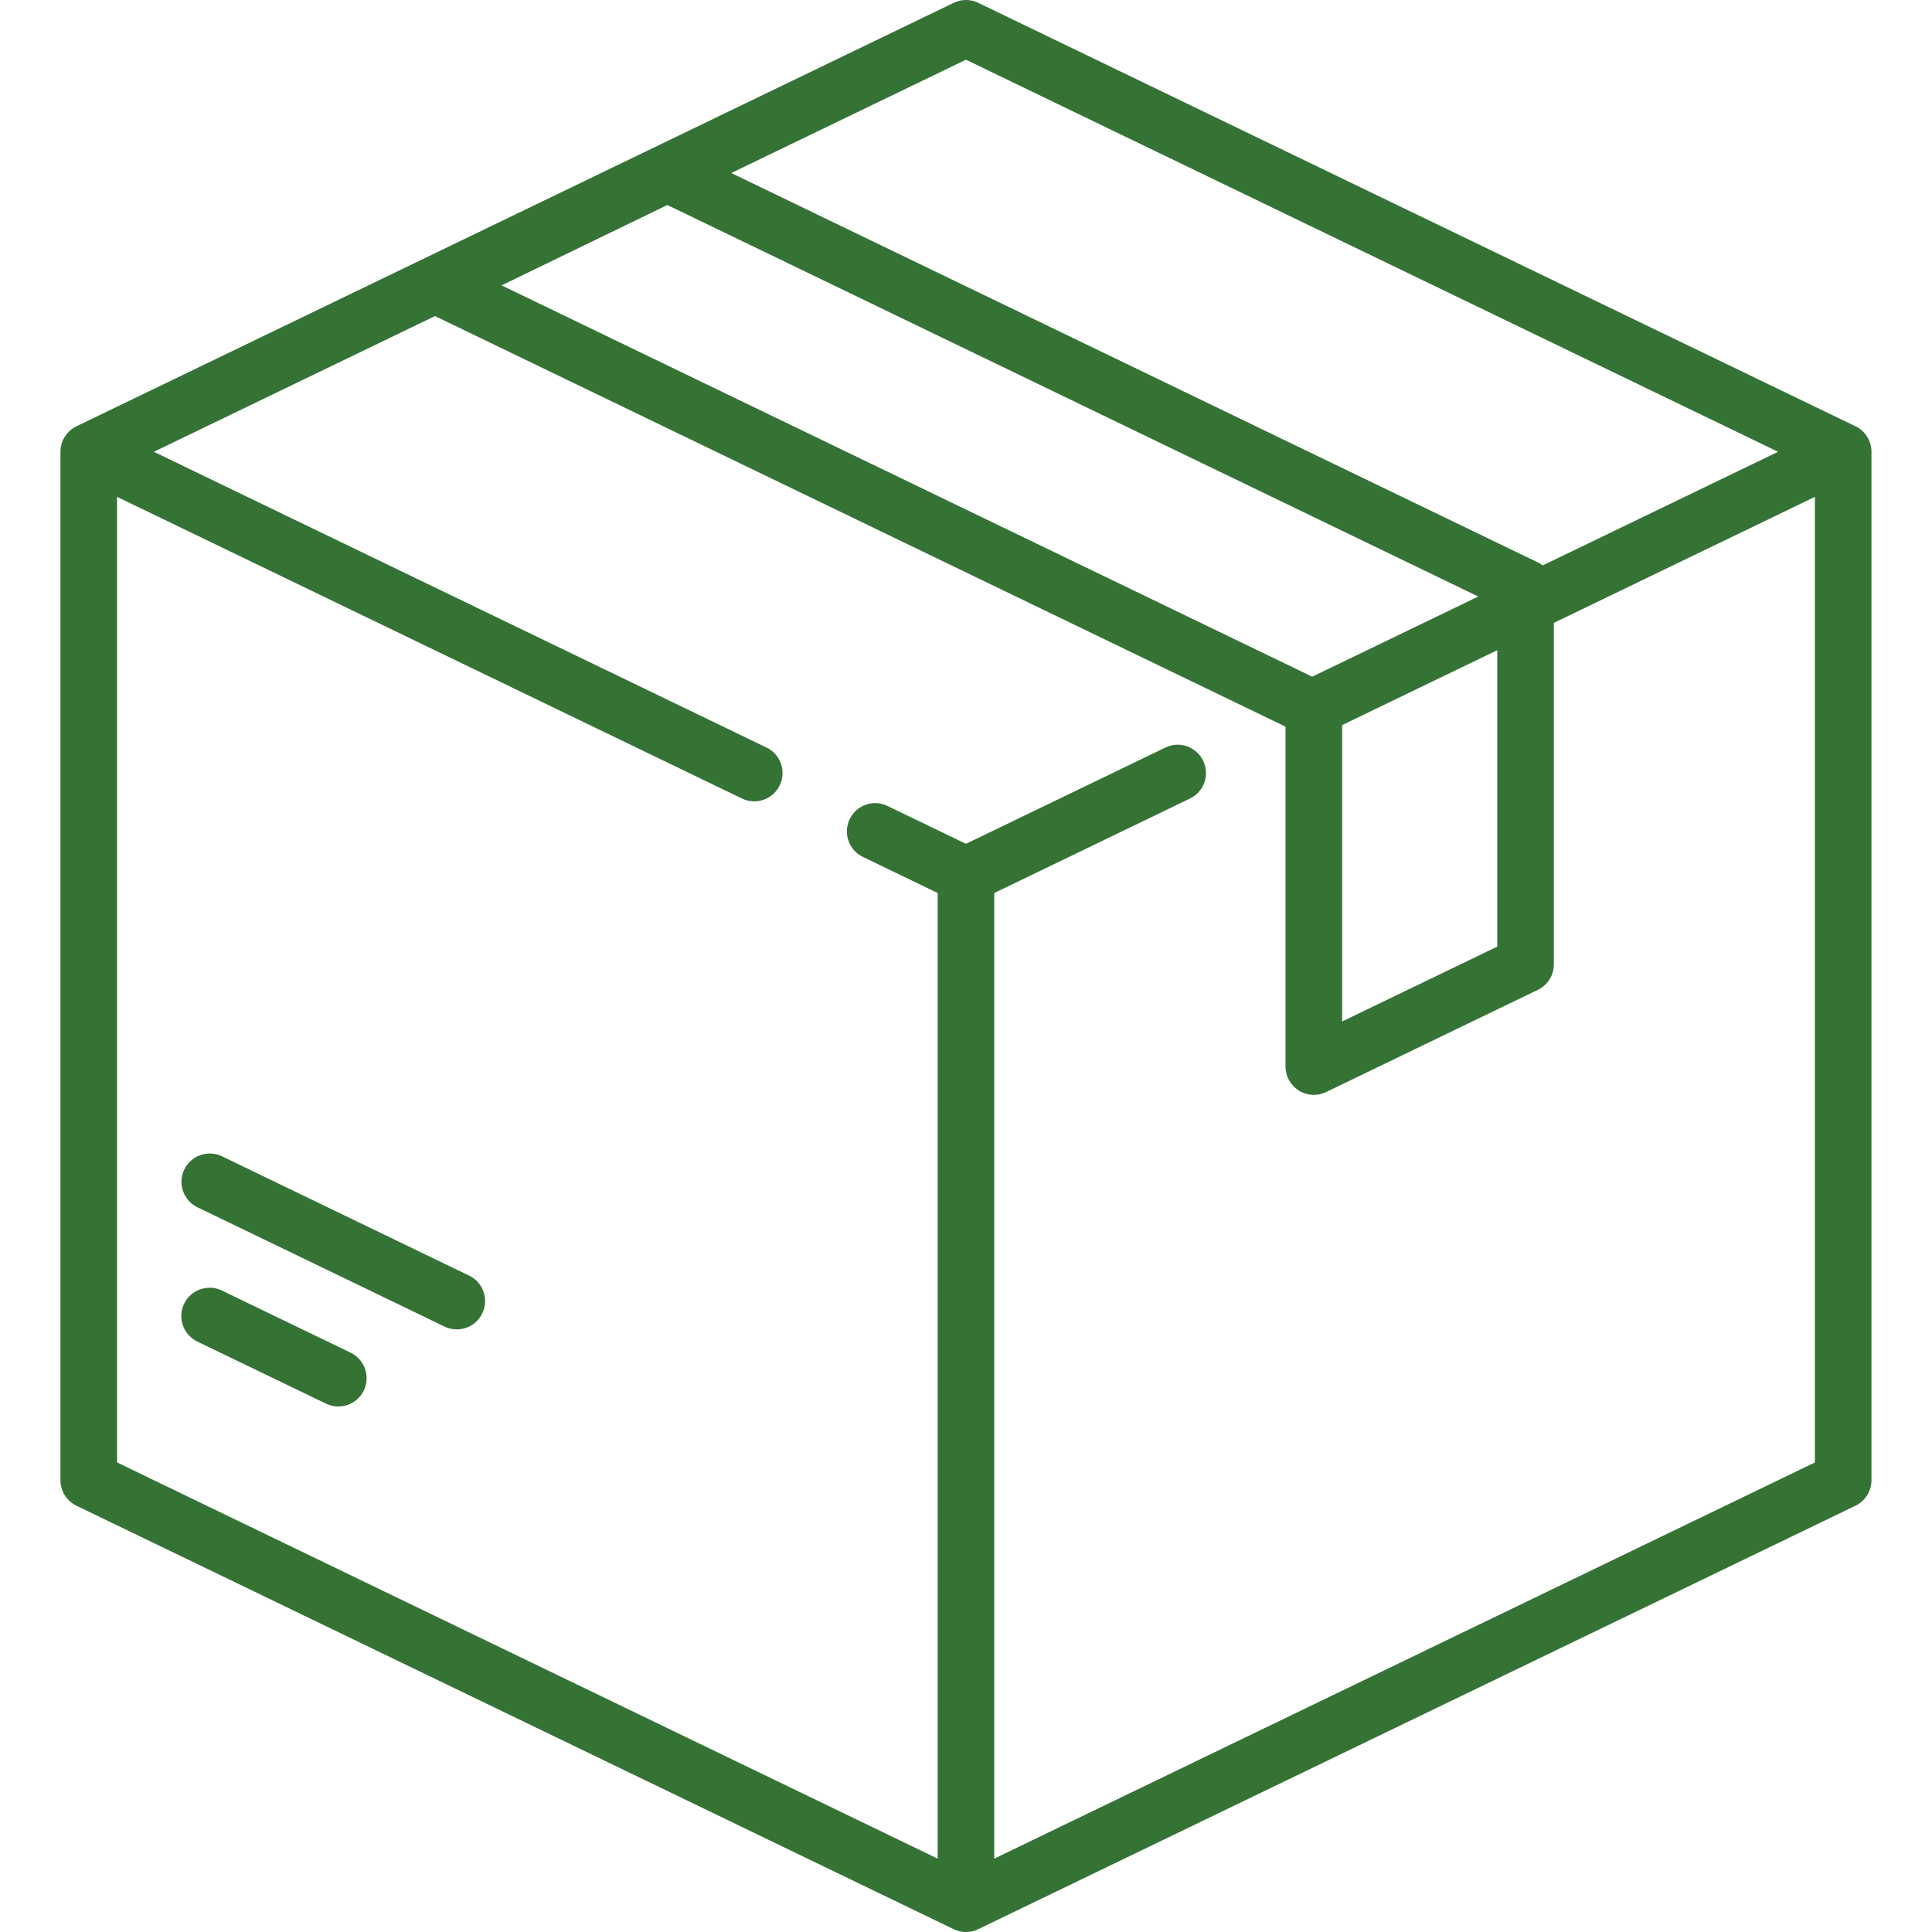 <svg width="45" height="45" viewBox="0 0 45 45" fill="none" xmlns="http://www.w3.org/2000/svg">
<g clip-path="url(#clip0_1160_7038)">
<path d="M43.218 9.929L22.786 0.066C22.605 -0.022 22.394 -0.022 22.213 0.066L1.781 9.929C1.553 10.039 1.408 10.27 1.408 10.523V34.477C1.408 34.73 1.553 34.961 1.781 35.071L22.212 44.934C22.303 44.978 22.401 45 22.499 45C22.597 45 22.695 44.978 22.786 44.934L43.218 35.071C43.445 34.961 43.59 34.73 43.59 34.477V10.523C43.59 10.27 43.445 10.039 43.218 9.929ZM22.499 1.391L41.415 10.523L35.931 13.17C35.897 13.143 35.86 13.119 35.82 13.1L17.033 4.03L22.499 1.391ZM15.544 4.775L34.432 13.894L30.564 15.761L11.683 6.647L15.544 4.775ZM34.874 15.144V22.048L31.261 23.792V16.889L34.874 15.144ZM42.272 34.064L23.158 43.291V20.8L27.718 18.599C28.045 18.441 28.183 18.047 28.024 17.719C27.866 17.391 27.472 17.253 27.144 17.412L22.499 19.654L20.671 18.772C20.343 18.613 19.949 18.751 19.791 19.079C19.633 19.407 19.77 19.801 20.098 19.959L21.84 20.8V43.291L2.727 34.063V11.573L17.281 18.599C17.374 18.644 17.471 18.665 17.567 18.665C17.812 18.665 18.048 18.528 18.161 18.292C18.32 17.965 18.182 17.57 17.854 17.412L3.584 10.523L10.132 7.362L29.933 16.921C29.936 16.925 29.939 16.928 29.942 16.932V24.842C29.942 25.069 30.059 25.28 30.251 25.401C30.358 25.468 30.479 25.502 30.602 25.502C30.699 25.502 30.797 25.48 30.888 25.436L35.82 23.055C36.048 22.945 36.192 22.715 36.192 22.462V14.508L42.272 11.573V34.064Z" fill="#357335"/>
<path d="M8.167 31.507L5.169 30.059C4.841 29.901 4.447 30.039 4.288 30.366C4.13 30.694 4.268 31.088 4.595 31.247L7.594 32.694C7.686 32.739 7.784 32.76 7.88 32.76C8.125 32.76 8.36 32.623 8.474 32.387C8.632 32.059 8.495 31.665 8.167 31.507Z" fill="#357335"/>
<path d="M10.926 29.711L5.172 26.933C4.845 26.775 4.451 26.912 4.292 27.24C4.134 27.568 4.271 27.962 4.599 28.12L10.353 30.898C10.445 30.943 10.543 30.964 10.639 30.964C10.884 30.964 11.12 30.826 11.233 30.591C11.392 30.263 11.254 29.869 10.926 29.711Z" fill="#357335"/>
</g>
<defs>
<clipPath id="clip0_1160_7038">
<rect width="45" height="45" fill="white"/>
</clipPath>
</defs>
</svg>
